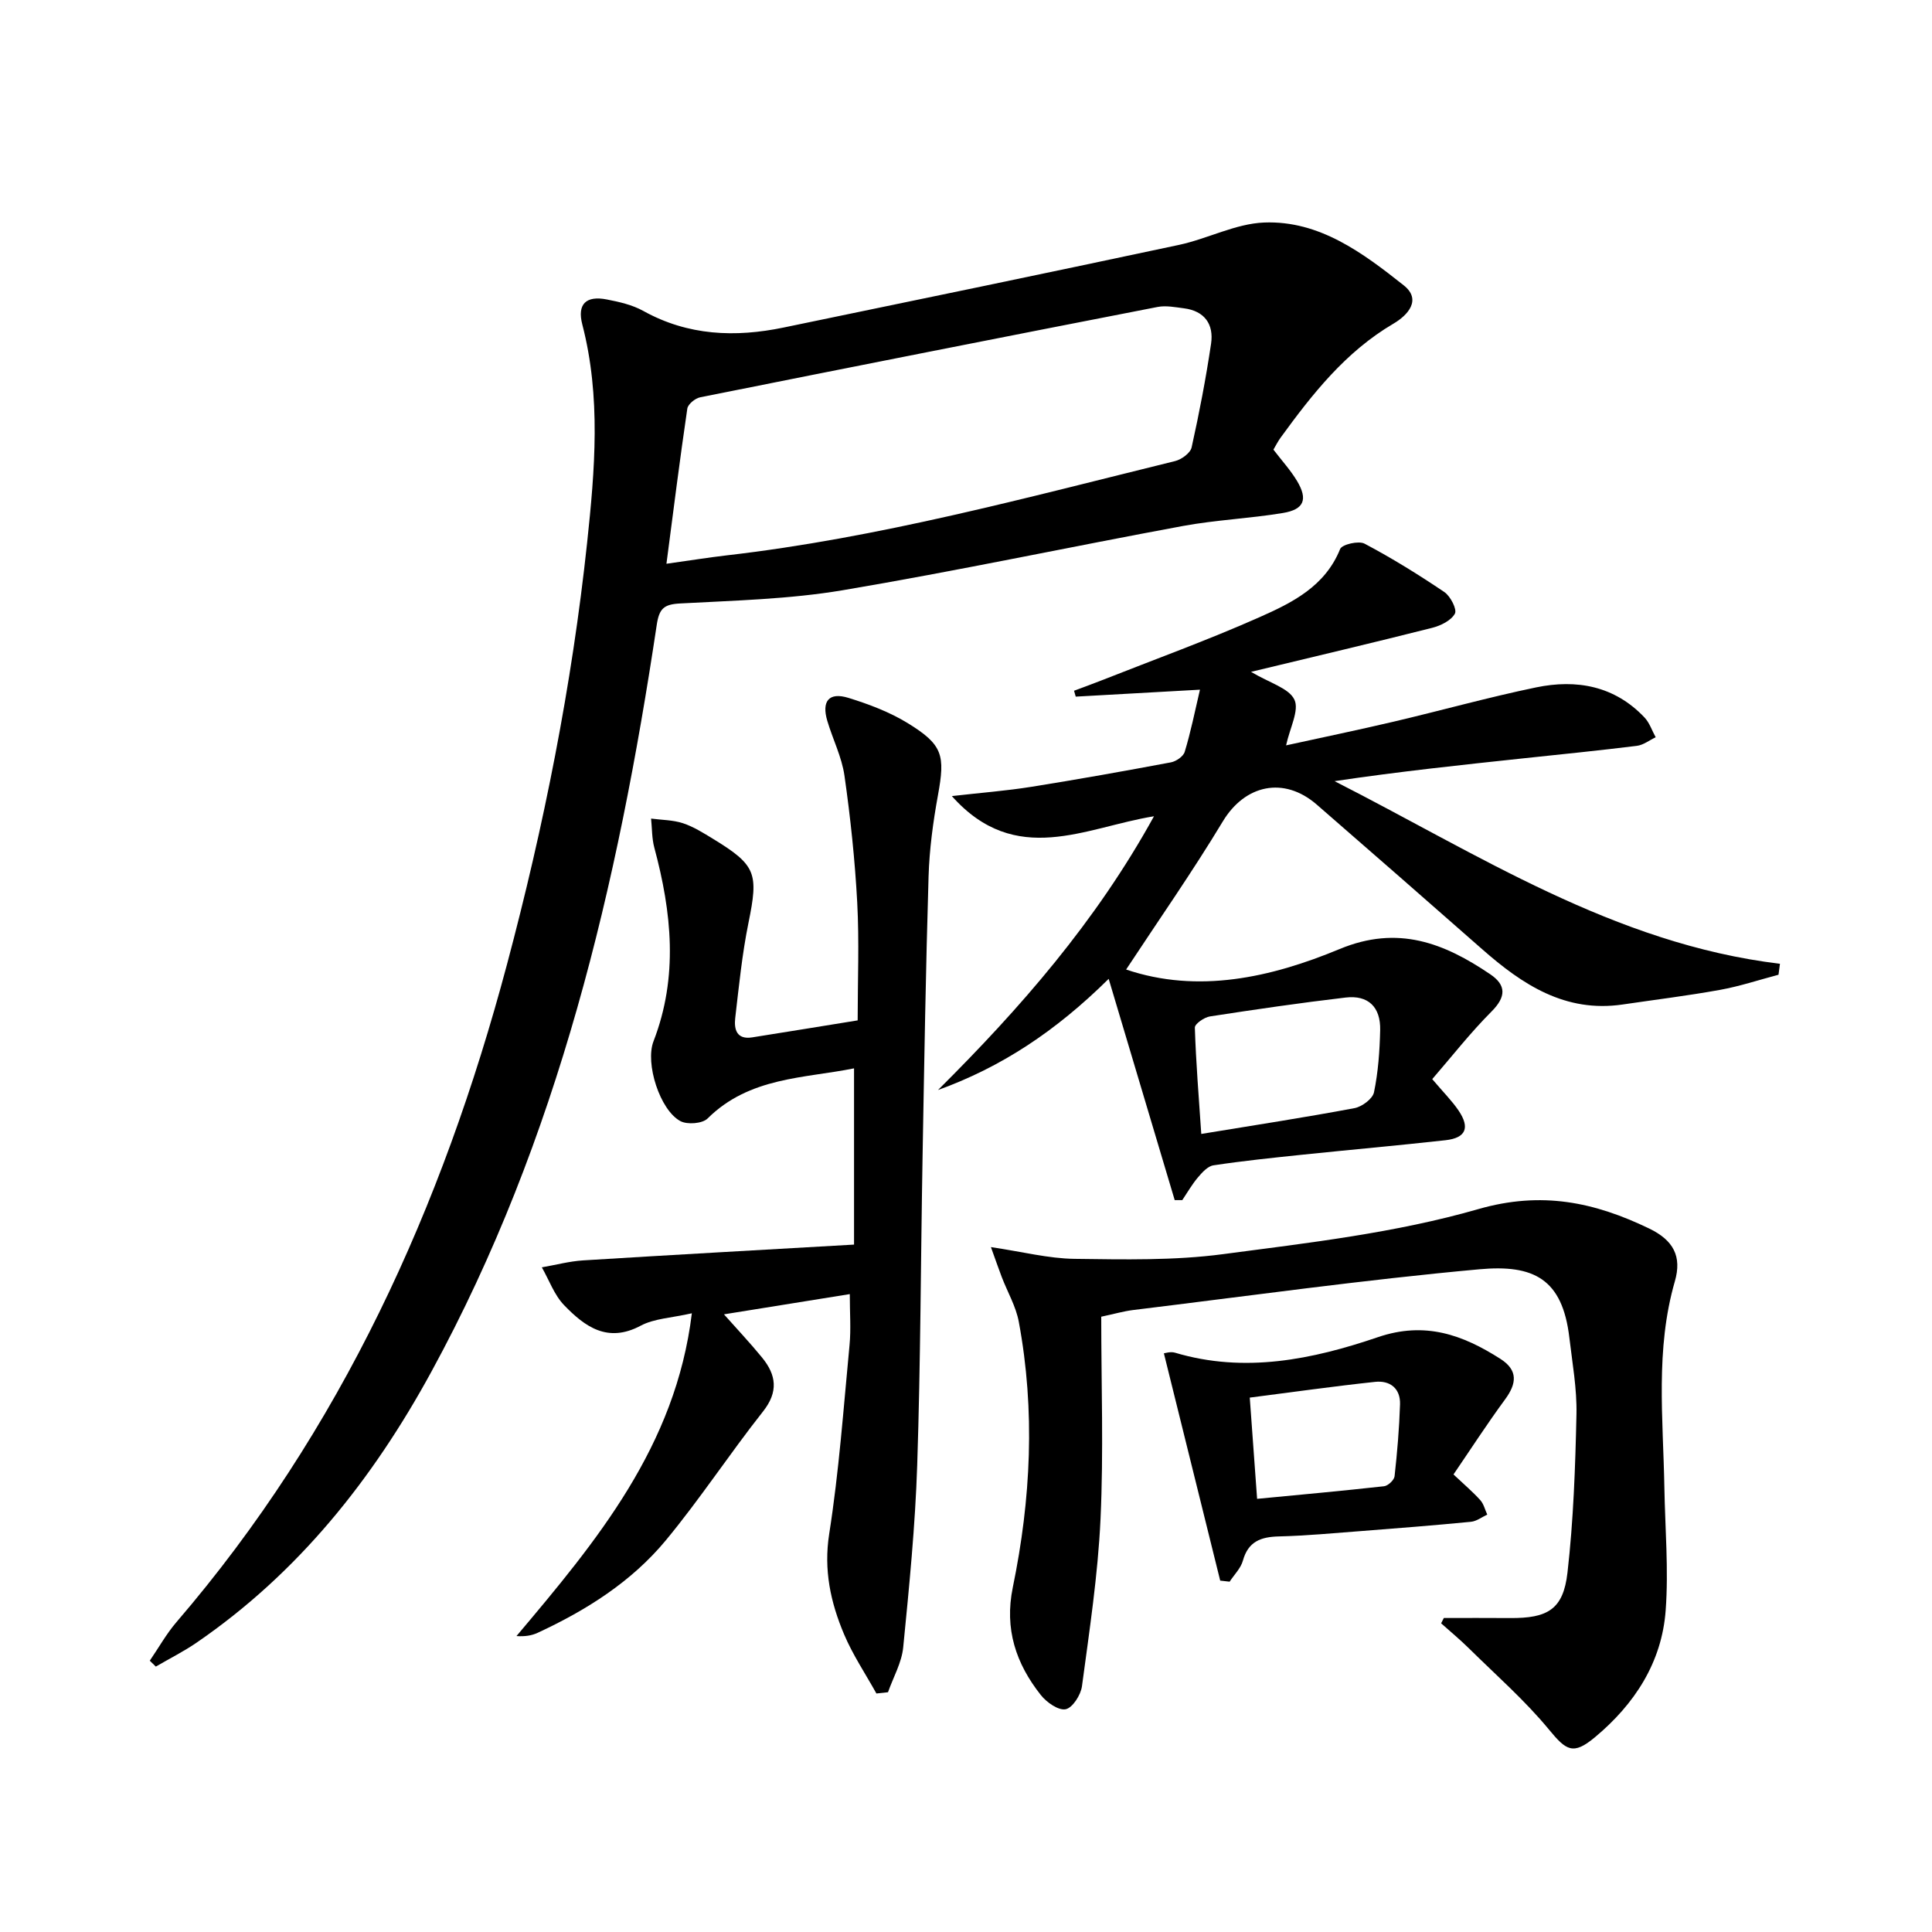 <svg enable-background="new 0 0 400 400" viewBox="0 0 400 400" xmlns="http://www.w3.org/2000/svg"><path d="m31.01 343.83c1.84-2.68 3.44-5.57 5.55-8.02 34.09-39.68 55.01-85.91 68.38-136.04 7.67-28.76 13.46-57.85 16.62-87.43 1.6-15.04 2.89-30.16-1-45.16-1.1-4.23.78-6.02 5.07-5.18 2.59.5 5.3 1.12 7.57 2.38 9.26 5.14 19.02 5.51 29.05 3.43 27.28-5.64 54.56-11.29 81.81-17.1 5.97-1.27 11.74-4.41 17.68-4.64 11.42-.44 20.41 6.29 28.88 13 3.78 2.99.86 6.19-2.14 7.95-9.9 5.82-16.77 14.55-23.35 23.6-.57.79-1.01 1.67-1.48 2.47 1.73 2.27 3.54 4.24 4.89 6.49 2.28 3.82 1.47 5.9-2.93 6.63-6.86 1.14-13.87 1.43-20.7 2.69-23.49 4.34-46.87 9.33-70.42 13.3-11.07 1.86-22.43 2.13-33.69 2.74-3.35.18-4.32 1.05-4.83 4.44-8.07 53.8-20.32 106.35-46.68 154.66-12.13 22.24-27.52 41.59-48.57 56.04-2.69 1.85-5.64 3.32-8.46 4.97-.42-.39-.84-.81-1.25-1.22zm106.97-227.11c4.87-.68 8.63-1.29 12.41-1.73 31.57-3.63 62.16-11.97 92.9-19.53 1.33-.33 3.16-1.66 3.42-2.82 1.58-7.11 2.96-14.28 4.03-21.49.59-4.01-1.34-6.78-5.63-7.32-1.8-.23-3.7-.61-5.43-.28-31.59 6.15-63.17 12.39-94.73 18.71-1.03.21-2.52 1.43-2.65 2.34-1.54 10.46-2.86 20.95-4.32 32.12z"/><path d="m248.44 142.79c-9.53.53-17.62.99-25.72 1.44-.12-.41-.24-.81-.35-1.22 1.86-.7 3.73-1.37 5.58-2.1 10.95-4.33 22.03-8.34 32.78-13.11 6.77-3 13.61-6.37 16.73-14.13.39-.96 3.84-1.76 5.06-1.11 5.69 3.01 11.19 6.42 16.52 10.02 1.26.85 2.66 3.59 2.18 4.47-.78 1.43-2.94 2.49-4.72 2.94-12.06 3.05-24.17 5.9-37.49 9.11 3.87 2.31 7.84 3.36 8.98 5.75 1.05 2.2-.94 5.85-1.72 9.47 7.24-1.59 14.79-3.15 22.28-4.91 9.84-2.31 19.58-5.04 29.47-7.09 8.38-1.74 16.26-.33 22.46 6.23 1.04 1.1 1.55 2.71 2.31 4.09-1.3.62-2.55 1.62-3.91 1.78-7.74.96-15.5 1.74-23.25 2.56-13.04 1.39-26.08 2.77-39.33 4.75 29.7 15.09 57.84 33.67 92.22 37.81-.1.76-.2 1.51-.3 2.27-4.03 1.06-8.01 2.39-12.1 3.13-6.69 1.21-13.44 2.04-20.17 3.03-11.9 1.75-20.78-4.14-29.11-11.47-11.37-10-22.77-19.97-34.2-29.9-6.84-5.95-14.89-4.12-19.46 3.45-6.32 10.48-13.35 20.53-20.03 30.68 14.87 5.03 29.93 1.69 44.2-4.24 12.08-5.02 21.64-1.24 31.19 5.22 3.35 2.27 3.29 4.68.26 7.72-4.4 4.41-8.26 9.36-12.27 13.99 2.3 2.72 4.08 4.48 5.46 6.52 2.4 3.56 1.5 5.66-2.71 6.13-9.91 1.1-19.84 1.98-29.75 3.01-6.11.64-12.23 1.27-18.3 2.19-1.19.18-2.35 1.48-3.22 2.51-1.22 1.44-2.17 3.11-3.23 4.69-.52 0-1.04 0-1.57 0-4.43-14.86-8.87-29.72-13.67-45.81-11.04 10.92-22.28 18.29-35.34 23.02 17.02-16.93 32.68-34.82 44.72-56.68-14.22 2.29-28.58 10.71-41.85-4.18 6.21-.71 11.37-1.1 16.47-1.92 9.65-1.54 19.27-3.26 28.87-5.06 1.09-.2 2.59-1.23 2.87-2.18 1.23-4.02 2.06-8.17 3.16-12.87zm.27 91.98c11.2-1.84 21.49-3.42 31.72-5.34 1.55-.29 3.76-1.93 4.04-3.28.87-4.2 1.18-8.56 1.28-12.87.11-4.81-2.49-7.3-7.15-6.75-9.39 1.1-18.75 2.47-28.09 3.91-1.19.18-3.16 1.55-3.13 2.32.23 7.23.82 14.44 1.33 22.01z"/><path d="m181.45 350.62c-2.26-4.08-4.9-8-6.7-12.27-2.78-6.59-4.25-13.28-3.07-20.8 2.03-12.93 2.96-26.04 4.21-39.09.31-3.27.05-6.6.05-10.53-8.83 1.42-17.67 2.84-26.05 4.19 2.68 3.02 5.39 5.89 7.89 8.95 2.94 3.6 3.43 7.07.19 11.17-6.91 8.74-13.03 18.11-20.13 26.68s-16.44 14.46-26.51 19.13c-1.24.58-2.64.8-4.4.68 16.62-19.7 32.97-39.3 36.31-66.83-4.23.97-7.78 1.07-10.59 2.57-6.86 3.66-11.57.19-15.85-4.24-2.05-2.12-3.11-5.2-4.62-7.84 2.85-.49 5.68-1.26 8.55-1.44 18.38-1.14 36.77-2.16 56.09-3.27 0-12.82 0-24.36 0-36.49-10.25 2.08-21.63 1.75-30.32 10.38-1.07 1.07-4.19 1.31-5.62.55-4.24-2.25-7.35-11.95-5.58-16.53 5.17-13.37 3.77-26.7.17-40.09-.52-1.93-.46-4.01-.67-6.02 2.21.29 4.52.28 6.6.96 2.18.72 4.2 2 6.19 3.21 9 5.49 9.47 7.14 7.37 17.43-1.32 6.48-1.97 13.11-2.74 19.69-.27 2.34.29 4.51 3.5 4.01 7.19-1.14 14.38-2.31 21.85-3.52 0-8.22.34-16.33-.09-24.4-.47-8.78-1.4-17.55-2.64-26.25-.55-3.87-2.42-7.54-3.55-11.34-1.23-4.12.34-6.03 4.38-4.78 4.23 1.31 8.51 2.92 12.27 5.23 7.31 4.49 7.76 6.66 6.25 14.94-1.01 5.54-1.77 11.19-1.94 16.8-.58 19.3-.9 38.61-1.24 57.92-.38 21.31-.41 42.62-1.11 63.92-.41 12.61-1.66 25.2-2.9 37.76-.31 3.17-2.06 6.2-3.15 9.3-.8.09-1.6.17-2.4.26z"/><path d="m298.93 334.99c4.55 0 9.1-.03 13.64.01 7.88.07 11.09-1.79 11.96-9.41 1.24-10.86 1.62-21.85 1.86-32.79.11-5.27-.85-10.57-1.47-15.84-1.43-12.22-7.41-15.19-18.62-14.17-23.97 2.18-47.83 5.53-71.72 8.44-1.94.24-3.85.8-6.58 1.38 0 13.99.5 27.98-.15 41.92-.54 11.57-2.3 23.08-3.84 34.58-.24 1.81-1.95 4.49-3.38 4.77-1.49.3-3.95-1.43-5.14-2.94-5.15-6.51-7.57-13.68-5.8-22.29 3.75-18.21 4.67-36.6 1.24-54.99-.59-3.19-2.34-6.16-3.52-9.24-.62-1.61-1.17-3.24-2.25-6.22 6.57.97 11.91 2.36 17.28 2.43 10.26.13 20.64.37 30.77-.97 17.73-2.34 35.73-4.4 52.83-9.32 13.16-3.79 24.09-1.44 35.4 4.01 5.04 2.43 6.81 5.78 5.32 10.94-4.07 14.08-2.42 28.4-2.17 42.67.15 8.48.89 17.01.27 25.44-.79 10.79-6.44 19.44-14.66 26.29-4.52 3.76-5.93 2.73-9.51-1.61-5.01-6.08-11.03-11.34-16.66-16.9-1.81-1.78-3.77-3.4-5.66-5.09.18-.36.37-.73.56-1.1z"/><path d="m252.63 327.25c-3.86-15.59-7.72-31.19-11.66-47.06.19-.01 1.35-.41 2.3-.13 14.43 4.31 28.46 1.4 42.03-3.22 9.72-3.31 17.53-.49 25.33 4.49 3.7 2.36 3.4 5.11.98 8.4-3.71 5.05-7.12 10.32-10.68 15.54 2.24 2.11 4.01 3.61 5.55 5.32.71.79.97 1.98 1.44 2.99-1.12.52-2.21 1.38-3.38 1.49-7.61.74-15.23 1.34-22.85 1.93-5.63.43-11.27.96-16.91 1.1-3.73.09-6.35 1.04-7.45 5.01-.44 1.59-1.81 2.92-2.75 4.36-.65-.08-1.3-.15-1.95-.22zm7.64-16.93c9.18-.88 17.74-1.66 26.29-2.61.82-.09 2.08-1.28 2.17-2.06.55-4.94.97-9.91 1.13-14.88.11-3.31-2.07-5-5.16-4.67-8.51.91-16.99 2.11-25.95 3.26.53 7.24.99 13.67 1.52 20.96z"/></svg>
